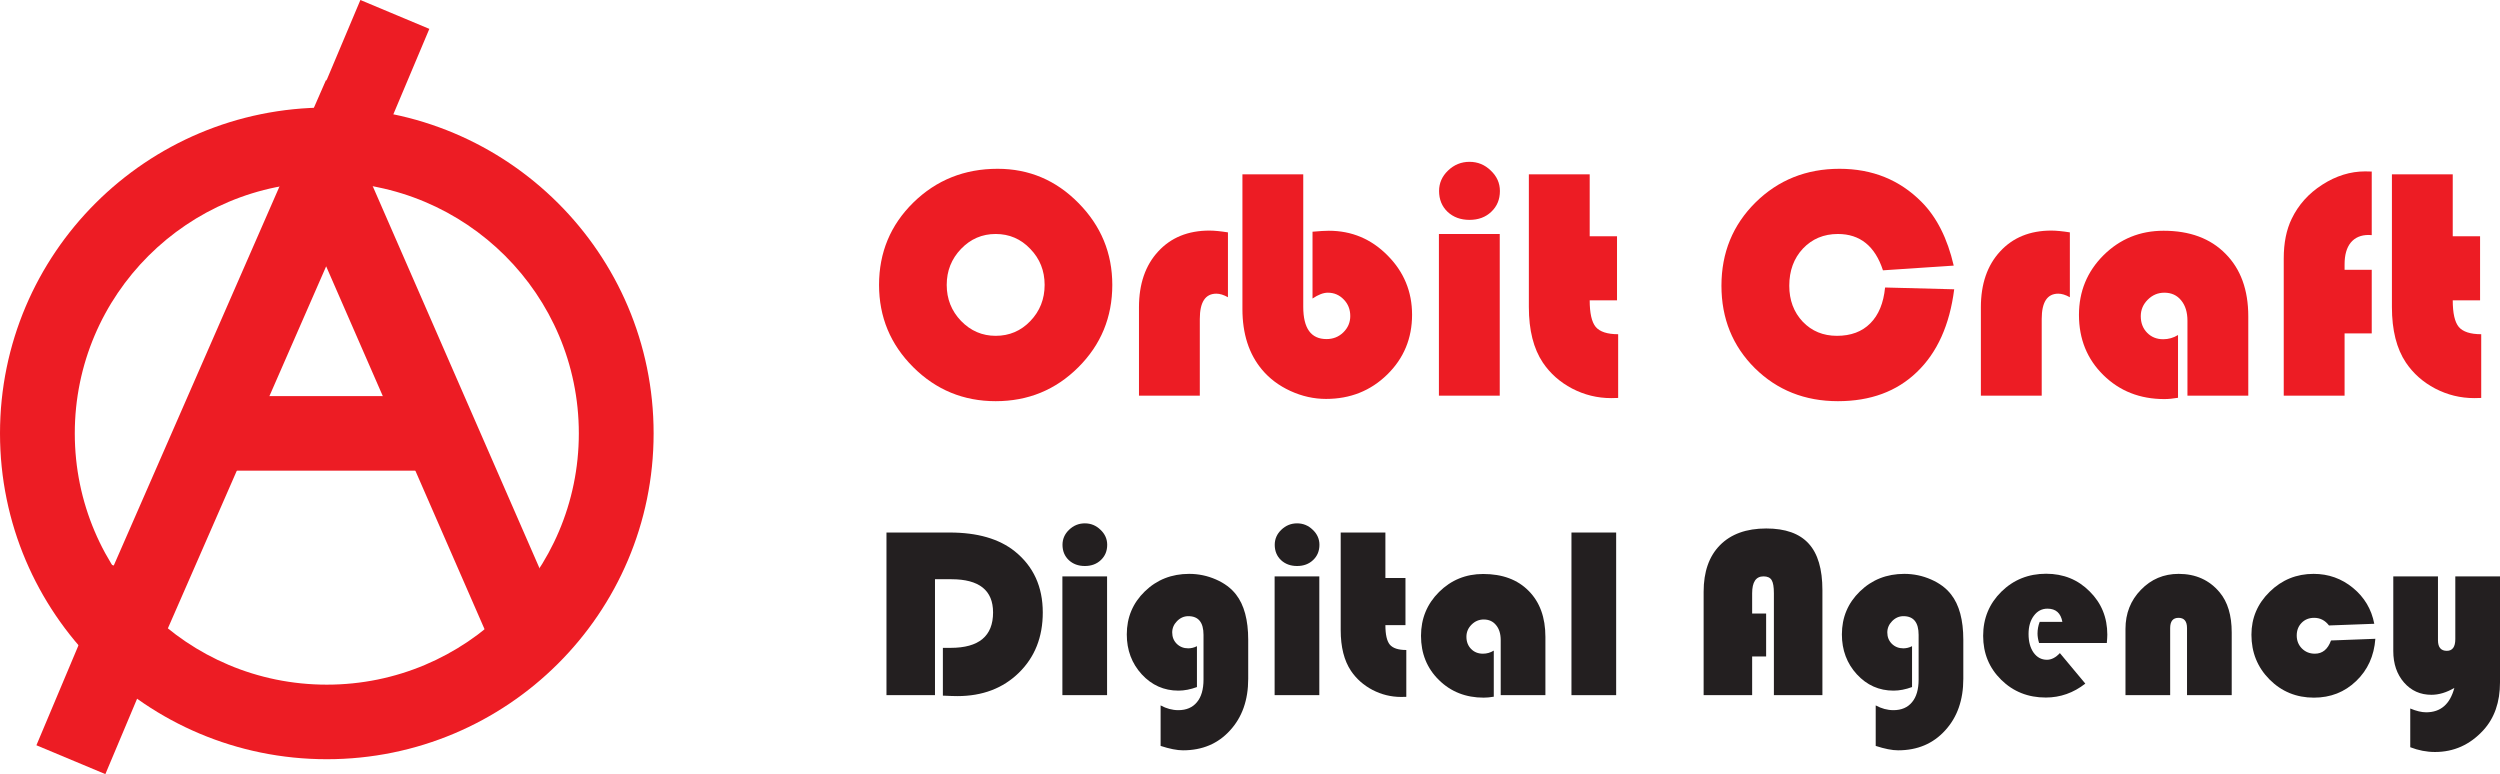 <svg xmlns="http://www.w3.org/2000/svg" width="197" height="61" viewBox="0 0 197 61" fill="none"><path fill-rule="evenodd" clip-rule="evenodd" d="M25.753 14.35C14.784 14.35 5.893 23.215 5.893 34.15C5.893 45.086 14.784 53.951 25.753 53.951C36.721 53.951 45.612 45.086 45.612 34.15C45.612 23.215 36.721 14.35 25.753 14.35ZM-7.62939e-05 34.15C-7.62939e-05 19.97 11.53 8.475 25.753 8.475C39.975 8.475 51.505 19.97 51.505 34.15C51.505 48.331 39.975 59.826 25.753 59.826C11.53 59.826 -7.62939e-05 48.331 -7.62939e-05 34.15Z" fill="#ED1C24"></path><path fill-rule="evenodd" clip-rule="evenodd" d="M25.705 6.273L44.072 48.35L38.669 50.695L25.701 20.986L12.741 50.63L7.339 48.283L25.705 6.273Z" fill="#ED1C24"></path><path fill-rule="evenodd" clip-rule="evenodd" d="M34.66 37.088H16.729V31.213H34.66V37.088Z" fill="#ED1C24"></path><path fill-rule="evenodd" clip-rule="evenodd" d="M33.832 2.276L27.848 16.476L22.415 14.2L28.399 0L33.832 2.276Z" fill="#ED1C24"></path><path fill-rule="evenodd" clip-rule="evenodd" d="M14.282 46.794L8.303 61L2.869 58.727L8.848 44.521L14.282 46.794Z" fill="#ED1C24"></path><path d="M193.276 13.736V18.617H195.43V23.665H193.276C193.276 24.679 193.435 25.377 193.751 25.761C194.075 26.144 194.665 26.336 195.52 26.336V31.358C195.272 31.366 195.088 31.371 194.968 31.371C193.883 31.371 192.858 31.119 191.892 30.617C190.935 30.114 190.166 29.433 189.585 28.572C188.85 27.473 188.483 26.016 188.483 24.202V13.736H193.276Z" fill="#ED1C24"></path><path d="M186.893 21.262V26.272H184.753V31.179H179.959V20.355C179.959 19.137 180.169 18.098 180.587 17.237C181.117 16.138 181.92 15.243 182.997 14.553C184.082 13.855 185.21 13.506 186.381 13.506L186.893 13.518V18.528C186.782 18.519 186.701 18.515 186.65 18.515C186.043 18.515 185.573 18.715 185.24 19.116C184.915 19.516 184.753 20.087 184.753 20.828V21.262H186.893Z" fill="#ED1C24"></path><path d="M171.628 26.4V31.345C171.235 31.413 170.876 31.447 170.551 31.447C168.629 31.447 167.027 30.817 165.745 29.556C164.463 28.295 163.822 26.715 163.822 24.815C163.822 22.966 164.467 21.399 165.758 20.112C167.057 18.826 168.633 18.183 170.487 18.183C172.555 18.183 174.183 18.788 175.371 19.997C176.567 21.199 177.165 22.843 177.165 24.93V31.179H172.371V25.275C172.371 24.602 172.205 24.065 171.872 23.665C171.547 23.265 171.107 23.064 170.551 23.064C170.047 23.064 169.611 23.247 169.244 23.614C168.877 23.98 168.693 24.415 168.693 24.917C168.693 25.445 168.86 25.88 169.193 26.221C169.526 26.561 169.949 26.732 170.462 26.732C170.88 26.732 171.269 26.621 171.628 26.4Z" fill="#ED1C24"></path><path d="M163.105 18.311V23.422C162.771 23.235 162.468 23.141 162.194 23.141C161.323 23.141 160.887 23.805 160.887 25.134V31.179H156.093V24.214C156.093 22.374 156.598 20.909 157.606 19.818C158.614 18.719 159.96 18.17 161.643 18.17C162.019 18.17 162.506 18.217 163.105 18.311Z" fill="#ED1C24"></path><path d="M148.544 22.655L153.991 22.796C153.633 25.607 152.654 27.78 151.056 29.313C149.467 30.847 147.39 31.613 144.827 31.613C142.221 31.613 140.038 30.744 138.277 29.007C136.526 27.26 135.65 25.096 135.65 22.515C135.65 19.916 136.543 17.731 138.329 15.959C140.123 14.187 142.332 13.301 144.955 13.301C147.536 13.301 149.689 14.17 151.415 15.908C152.611 17.109 153.457 18.783 153.953 20.93L148.377 21.301C147.754 19.392 146.57 18.438 144.827 18.438C143.716 18.438 142.798 18.822 142.071 19.588C141.354 20.355 140.995 21.331 140.995 22.515C140.995 23.656 141.349 24.602 142.058 25.352C142.768 26.093 143.665 26.463 144.75 26.463C145.852 26.463 146.728 26.136 147.378 25.48C148.036 24.824 148.424 23.882 148.544 22.655Z" fill="#ED1C24"></path><path d="M125.268 13.736V18.617H127.421V23.665H125.268C125.268 24.679 125.426 25.377 125.742 25.761C126.067 26.144 126.656 26.336 127.511 26.336V31.358C127.263 31.366 127.079 31.371 126.96 31.371C125.874 31.371 124.849 31.119 123.883 30.617C122.926 30.114 122.157 29.433 121.576 28.572C120.842 27.473 120.474 26.016 120.474 24.202V13.736H125.268Z" fill="#ED1C24"></path><path d="M118.18 18.438V31.179H113.386V18.438H118.18ZM115.796 12.752C116.445 12.752 117.005 12.982 117.475 13.442C117.953 13.893 118.193 14.43 118.193 15.052C118.193 15.716 117.966 16.262 117.513 16.688C117.069 17.113 116.496 17.326 115.796 17.326C115.095 17.326 114.518 17.113 114.065 16.688C113.621 16.262 113.399 15.716 113.399 15.052C113.399 14.43 113.634 13.893 114.104 13.442C114.582 12.982 115.146 12.752 115.796 12.752Z" fill="#ED1C24"></path><path d="M102.696 13.736V24.176C102.696 25.872 103.307 26.719 104.529 26.719C105.051 26.719 105.491 26.544 105.85 26.195C106.217 25.837 106.401 25.407 106.401 24.904C106.401 24.385 106.23 23.95 105.888 23.601C105.546 23.243 105.127 23.064 104.632 23.064C104.282 23.064 103.88 23.218 103.427 23.524V18.259C103.991 18.208 104.418 18.183 104.709 18.183C106.512 18.183 108.054 18.83 109.336 20.125C110.626 21.42 111.271 22.979 111.271 24.802C111.271 26.668 110.618 28.24 109.31 29.518C108.003 30.796 106.396 31.435 104.491 31.435C103.534 31.435 102.598 31.226 101.684 30.808C100.778 30.391 100.03 29.829 99.441 29.122C98.415 27.895 97.903 26.306 97.903 24.355V13.736H102.696Z" fill="#ED1C24"></path><path d="M96.762 18.311V23.422C96.429 23.235 96.126 23.141 95.852 23.141C94.98 23.141 94.545 23.805 94.545 25.134V31.179H89.751V24.214C89.751 22.374 90.255 20.909 91.263 19.818C92.272 18.719 93.618 18.17 95.301 18.17C95.677 18.17 96.164 18.217 96.762 18.311Z" fill="#ED1C24"></path><path d="M78.613 13.301C81.091 13.301 83.214 14.2 84.983 15.998C86.76 17.795 87.649 19.946 87.649 22.451C87.649 24.998 86.756 27.162 84.97 28.943C83.184 30.723 81.014 31.613 78.459 31.613C75.921 31.613 73.755 30.719 71.96 28.93C70.166 27.141 69.269 24.981 69.269 22.451C69.269 19.895 70.17 17.731 71.973 15.959C73.785 14.187 75.998 13.301 78.613 13.301ZM78.459 18.438C77.391 18.438 76.481 18.83 75.729 19.614C74.977 20.398 74.601 21.343 74.601 22.451C74.601 23.558 74.977 24.504 75.729 25.288C76.489 26.072 77.399 26.463 78.459 26.463C79.536 26.463 80.446 26.076 81.189 25.301C81.941 24.517 82.317 23.567 82.317 22.451C82.317 21.335 81.941 20.389 81.189 19.614C80.446 18.83 79.536 18.438 78.459 18.438Z" fill="#ED1C24"></path><path d="M189.928 58.881V55.83C190.405 56.03 190.822 56.13 191.18 56.13C192.323 56.13 193.064 55.489 193.403 54.206C192.787 54.569 192.185 54.75 191.595 54.75C190.722 54.75 190.003 54.428 189.438 53.783C188.873 53.132 188.591 52.306 188.591 51.304V45.418H192.112V50.45C192.112 51.007 192.345 51.286 192.809 51.286C193.255 51.286 193.478 50.979 193.478 50.366V45.418H197V53.774C197 55.332 196.56 56.59 195.681 57.548C194.633 58.687 193.365 59.257 191.877 59.257C191.224 59.257 190.574 59.132 189.928 58.881Z" fill="#231F20"></path><path d="M183.684 50.469L187.178 50.337C187.078 51.689 186.572 52.8 185.662 53.67C184.752 54.541 183.644 54.975 182.338 54.975C180.957 54.975 179.789 54.497 178.835 53.539C177.887 52.581 177.413 51.408 177.413 50.018C177.413 48.697 177.893 47.568 178.854 46.629C179.814 45.69 180.966 45.221 182.31 45.221C183.484 45.221 184.519 45.59 185.417 46.328C186.315 47.067 186.874 48.009 187.093 49.154L183.524 49.286C183.217 48.885 182.828 48.685 182.357 48.685C181.955 48.685 181.625 48.816 181.368 49.079C181.111 49.342 180.982 49.674 180.982 50.075C180.982 50.481 181.117 50.822 181.387 51.098C181.663 51.373 182.005 51.511 182.413 51.511C183.01 51.511 183.433 51.164 183.684 50.469Z" fill="#231F20"></path><path d="M175.859 54.778H172.337V49.492C172.337 48.954 172.114 48.685 171.669 48.685C171.229 48.685 171.009 48.954 171.009 49.492V54.778H167.488V49.558C167.488 48.338 167.892 47.311 168.702 46.479C169.512 45.64 170.504 45.221 171.678 45.221C173.021 45.221 174.098 45.706 174.908 46.676C175.542 47.433 175.859 48.488 175.859 49.84V54.778Z" fill="#231F20"></path><path d="M166.018 50.666H160.679C160.598 50.397 160.557 50.15 160.557 49.924C160.557 49.611 160.613 49.305 160.726 49.004H162.515C162.39 48.309 161.998 47.962 161.338 47.962C160.899 47.962 160.541 48.15 160.265 48.525C159.989 48.895 159.85 49.37 159.85 49.953C159.85 50.56 159.982 51.051 160.246 51.426C160.516 51.802 160.867 51.99 161.301 51.99C161.652 51.99 161.991 51.815 162.318 51.464L164.323 53.868C163.388 54.6 162.349 54.966 161.207 54.966C159.813 54.966 158.642 54.5 157.694 53.567C156.746 52.635 156.272 51.48 156.272 50.103C156.272 48.732 156.749 47.574 157.703 46.629C158.664 45.684 159.841 45.211 161.235 45.211C162.597 45.211 163.74 45.674 164.662 46.601C165.592 47.521 166.056 48.657 166.056 50.009C166.056 50.147 166.044 50.366 166.018 50.666Z" fill="#231F20"></path><path d="M150.669 50.919V54.14C150.161 54.328 149.674 54.422 149.209 54.422C148.073 54.422 147.11 53.993 146.319 53.135C145.534 52.278 145.141 51.229 145.141 49.99C145.141 48.651 145.615 47.521 146.563 46.601C147.511 45.681 148.676 45.221 150.057 45.221C150.792 45.221 151.495 45.368 152.166 45.662C152.838 45.956 153.365 46.35 153.748 46.845C154.389 47.665 154.709 48.854 154.709 50.413V53.492C154.709 55.163 154.232 56.518 153.278 57.557C152.33 58.603 151.093 59.125 149.567 59.125C149.103 59.125 148.516 59.01 147.806 58.778V55.586C148.265 55.836 148.729 55.961 149.2 55.961C149.834 55.961 150.324 55.752 150.669 55.332C151.014 54.919 151.187 54.325 151.187 53.548V50.028C151.187 49.045 150.788 48.554 149.991 48.554C149.652 48.554 149.354 48.685 149.096 48.948C148.845 49.205 148.72 49.502 148.72 49.84C148.72 50.197 148.839 50.494 149.078 50.732C149.322 50.97 149.624 51.089 149.982 51.089C150.22 51.089 150.449 51.032 150.669 50.919Z" fill="#231F20"></path><path d="M139.171 48.347V51.727H138.069V54.778H134.246V46.629C134.246 45.052 134.676 43.828 135.536 42.958C136.403 42.082 137.617 41.644 139.181 41.644C140.687 41.644 141.802 42.041 142.524 42.836C143.246 43.624 143.606 44.845 143.606 46.498V54.778H139.783V46.751C139.783 46.25 139.724 45.903 139.604 45.709C139.485 45.515 139.272 45.418 138.964 45.418C138.368 45.418 138.069 45.862 138.069 46.751V48.347H139.171Z" fill="#231F20"></path><path d="M127.353 41.963V54.778H123.831V41.963H127.353Z" fill="#231F20"></path><path d="M117.71 51.267V54.9C117.421 54.95 117.158 54.975 116.919 54.975C115.507 54.975 114.33 54.512 113.388 53.586C112.446 52.66 111.975 51.498 111.975 50.103C111.975 48.745 112.449 47.593 113.397 46.648C114.352 45.703 115.51 45.23 116.872 45.23C118.391 45.23 119.587 45.674 120.46 46.563C121.339 47.446 121.778 48.654 121.778 50.187V54.778H118.256V50.441C118.256 49.946 118.134 49.552 117.889 49.258C117.651 48.964 117.327 48.816 116.919 48.816C116.549 48.816 116.229 48.951 115.959 49.22C115.689 49.489 115.554 49.809 115.554 50.178C115.554 50.566 115.676 50.885 115.921 51.136C116.166 51.386 116.477 51.511 116.853 51.511C117.161 51.511 117.447 51.43 117.71 51.267Z" fill="#231F20"></path><path d="M109.169 41.963V45.549H110.751V49.258H109.169C109.169 50.003 109.285 50.516 109.518 50.797C109.756 51.079 110.189 51.22 110.817 51.22V54.91C110.635 54.916 110.5 54.919 110.412 54.919C109.615 54.919 108.862 54.734 108.152 54.365C107.449 53.996 106.884 53.495 106.457 52.863C105.917 52.056 105.647 50.985 105.647 49.652V41.963H109.169Z" fill="#231F20"></path><path d="M103.962 45.418V54.778H100.44V45.418H103.962ZM102.21 41.24C102.687 41.24 103.098 41.409 103.444 41.747C103.795 42.078 103.971 42.473 103.971 42.93C103.971 43.418 103.805 43.819 103.472 44.132C103.146 44.444 102.725 44.601 102.21 44.601C101.695 44.601 101.272 44.444 100.939 44.132C100.612 43.819 100.449 43.418 100.449 42.93C100.449 42.473 100.622 42.078 100.967 41.747C101.319 41.409 101.733 41.24 102.21 41.24Z" fill="#231F20"></path><path d="M94.319 50.919V54.14C93.81 54.328 93.324 54.422 92.859 54.422C91.723 54.422 90.759 53.993 89.968 53.135C89.184 52.278 88.791 51.229 88.791 49.99C88.791 48.651 89.265 47.521 90.213 46.601C91.161 45.681 92.326 45.221 93.707 45.221C94.441 45.221 95.144 45.368 95.816 45.662C96.488 45.956 97.015 46.35 97.398 46.845C98.038 47.665 98.359 48.854 98.359 50.413V53.492C98.359 55.163 97.882 56.518 96.927 57.557C95.979 58.603 94.743 59.125 93.217 59.125C92.753 59.125 92.166 59.01 91.456 58.778V55.586C91.915 55.836 92.379 55.961 92.85 55.961C93.484 55.961 93.974 55.752 94.319 55.332C94.664 54.919 94.837 54.325 94.837 53.548V50.028C94.837 49.045 94.438 48.554 93.641 48.554C93.302 48.554 93.004 48.685 92.746 48.948C92.495 49.205 92.37 49.502 92.37 49.84C92.37 50.197 92.489 50.494 92.728 50.732C92.972 50.97 93.274 51.089 93.632 51.089C93.87 51.089 94.099 51.032 94.319 50.919Z" fill="#231F20"></path><path d="M87.237 45.418V54.778H83.716V45.418H87.237ZM85.486 41.24C85.963 41.24 86.374 41.409 86.719 41.747C87.071 42.078 87.247 42.473 87.247 42.93C87.247 43.418 87.081 43.819 86.748 44.132C86.421 44.444 86.001 44.601 85.486 44.601C84.971 44.601 84.547 44.444 84.215 44.132C83.888 43.819 83.725 43.418 83.725 42.93C83.725 42.473 83.898 42.078 84.243 41.747C84.594 41.409 85.009 41.24 85.486 41.24Z" fill="#231F20"></path><path d="M73.677 45.643V54.778H69.854V41.963H74.835C77.02 41.963 78.731 42.457 79.968 43.446C81.437 44.629 82.171 46.235 82.171 48.263C82.171 50.203 81.543 51.786 80.288 53.013C79.032 54.24 77.416 54.853 75.438 54.853C75.206 54.853 74.826 54.841 74.299 54.816V51.051H74.911C77.139 51.051 78.254 50.121 78.254 48.263C78.254 46.516 77.158 45.643 74.967 45.643H73.677Z" fill="#231F20"></path></svg>